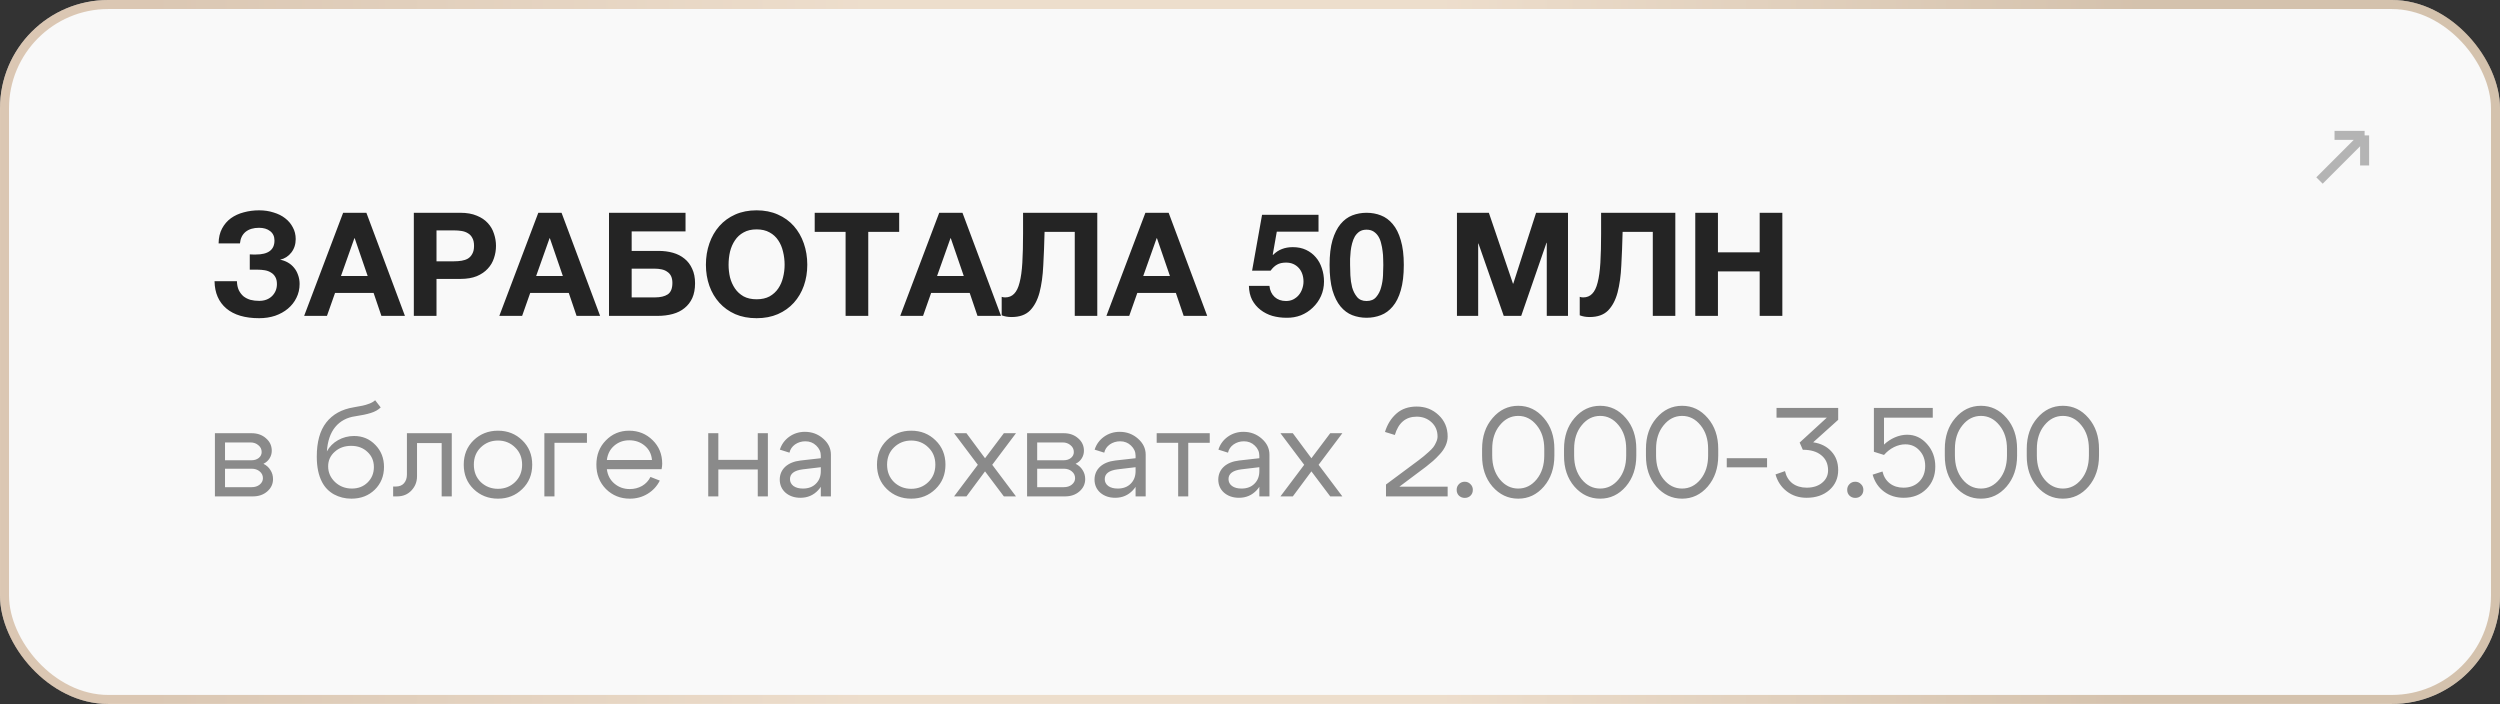 <?xml version="1.0" encoding="UTF-8"?> <svg xmlns="http://www.w3.org/2000/svg" width="277" height="78" viewBox="0 0 277 78" fill="none"><rect x="0" y="0" width="277" height="78" fill="#333333" stroke="none"/><rect width="277" height="78" rx="12" fill="#F9F9F9"></rect><rect x="0.5" y="0.5" width="276" height="77" rx="11.5" stroke="url(#paint0_linear_661_161)" stroke-opacity="0.5"></rect><path d="M262 15L257 20M262 15V18.333M262 15H258.667" stroke="#B4B4B4"></path><path d="M28.715 35.256C27.148 35.256 25.937 34.899 25.084 34.184C24.23 33.459 23.793 32.451 23.771 31.16H26.252C26.262 31.544 26.331 31.875 26.459 32.152C26.598 32.429 26.774 32.659 26.988 32.84C27.212 33.011 27.468 33.139 27.756 33.224C28.054 33.299 28.374 33.336 28.715 33.336C29.302 33.336 29.777 33.16 30.14 32.808C30.502 32.445 30.683 32.003 30.683 31.48C30.683 31.16 30.625 30.899 30.508 30.696C30.39 30.483 30.23 30.317 30.027 30.2C29.825 30.072 29.596 29.987 29.34 29.944C29.084 29.901 28.817 29.88 28.54 29.88H27.675V28.184C27.771 28.195 27.889 28.2 28.027 28.2C28.166 28.2 28.273 28.2 28.348 28.2C29.724 28.2 30.412 27.683 30.412 26.648C30.412 26.2 30.252 25.853 29.931 25.608C29.622 25.363 29.212 25.24 28.7 25.24C28.081 25.24 27.585 25.389 27.212 25.688C26.849 25.987 26.641 26.413 26.587 26.968H24.22C24.23 26.328 24.358 25.779 24.604 25.32C24.849 24.861 25.174 24.483 25.579 24.184C25.995 23.885 26.47 23.667 27.003 23.528C27.547 23.379 28.118 23.304 28.715 23.304C29.291 23.304 29.825 23.384 30.316 23.544C30.817 23.693 31.244 23.907 31.596 24.184C31.958 24.461 32.241 24.797 32.444 25.192C32.657 25.576 32.764 26.008 32.764 26.488C32.764 27.064 32.603 27.56 32.283 27.976C31.963 28.392 31.547 28.659 31.035 28.776C31.334 28.829 31.617 28.931 31.884 29.08C32.15 29.229 32.38 29.421 32.572 29.656C32.764 29.88 32.913 30.147 33.02 30.456C33.137 30.765 33.196 31.101 33.196 31.464C33.196 32.019 33.078 32.531 32.843 33C32.62 33.459 32.305 33.859 31.899 34.2C31.505 34.531 31.035 34.792 30.491 34.984C29.948 35.165 29.355 35.256 28.715 35.256ZM38.019 23.576H40.595L44.867 35H42.259L41.395 32.456H37.123L36.227 35H33.699L38.019 23.576ZM40.739 30.584L39.299 26.392H39.267L37.779 30.584H40.739ZM45.852 23.576H51.004C51.719 23.576 52.327 23.683 52.828 23.896C53.329 24.099 53.735 24.371 54.044 24.712C54.364 25.053 54.593 25.448 54.732 25.896C54.881 26.333 54.956 26.781 54.956 27.24C54.956 27.709 54.881 28.163 54.732 28.6C54.593 29.037 54.364 29.427 54.044 29.768C53.735 30.109 53.329 30.387 52.828 30.6C52.327 30.803 51.719 30.904 51.004 30.904H48.364V35H45.852V23.576ZM50.316 28.952C50.604 28.952 50.881 28.931 51.148 28.888C51.415 28.845 51.649 28.765 51.852 28.648C52.055 28.52 52.215 28.344 52.332 28.12C52.46 27.896 52.524 27.603 52.524 27.24C52.524 26.877 52.46 26.584 52.332 26.36C52.215 26.136 52.055 25.965 51.852 25.848C51.649 25.72 51.415 25.635 51.148 25.592C50.881 25.549 50.604 25.528 50.316 25.528H48.364V28.952H50.316ZM59.644 23.576H62.22L66.492 35H63.884L63.02 32.456H58.748L57.852 35H55.324L59.644 23.576ZM62.364 30.584L60.924 26.392H60.892L59.404 30.584H62.364ZM67.477 23.576H75.957V25.64H69.989V27.8H72.965C73.541 27.8 74.074 27.869 74.565 28.008C75.056 28.147 75.482 28.365 75.845 28.664C76.208 28.952 76.49 29.325 76.693 29.784C76.906 30.232 77.013 30.765 77.013 31.384C77.013 32.013 76.912 32.557 76.709 33.016C76.506 33.464 76.218 33.837 75.845 34.136C75.482 34.435 75.045 34.653 74.533 34.792C74.021 34.931 73.456 35 72.837 35H67.477V23.576ZM72.565 32.952C73.173 32.952 73.648 32.84 73.989 32.616C74.33 32.381 74.501 31.96 74.501 31.352C74.501 31.053 74.453 30.803 74.357 30.6C74.261 30.397 74.122 30.237 73.941 30.12C73.77 29.992 73.562 29.901 73.317 29.848C73.082 29.795 72.826 29.768 72.549 29.768H69.989V32.952H72.565ZM83.831 35.256C82.946 35.256 82.157 35.107 81.463 34.808C80.77 34.499 80.183 34.077 79.703 33.544C79.223 33.011 78.855 32.387 78.599 31.672C78.343 30.947 78.215 30.168 78.215 29.336C78.215 28.493 78.343 27.704 78.599 26.968C78.855 26.232 79.223 25.592 79.703 25.048C80.183 24.504 80.77 24.077 81.463 23.768C82.157 23.459 82.946 23.304 83.831 23.304C84.706 23.304 85.49 23.459 86.183 23.768C86.887 24.077 87.479 24.504 87.959 25.048C88.439 25.592 88.807 26.232 89.063 26.968C89.319 27.704 89.447 28.493 89.447 29.336C89.447 30.168 89.319 30.947 89.063 31.672C88.807 32.387 88.439 33.011 87.959 33.544C87.479 34.077 86.887 34.499 86.183 34.808C85.49 35.107 84.706 35.256 83.831 35.256ZM83.831 33.16C84.397 33.16 84.877 33.053 85.271 32.84C85.666 32.616 85.986 32.323 86.231 31.96C86.477 31.597 86.653 31.192 86.759 30.744C86.877 30.285 86.935 29.816 86.935 29.336C86.935 28.835 86.877 28.349 86.759 27.88C86.653 27.411 86.477 26.995 86.231 26.632C85.986 26.259 85.666 25.965 85.271 25.752C84.877 25.528 84.397 25.416 83.831 25.416C83.266 25.416 82.786 25.528 82.391 25.752C81.997 25.965 81.677 26.259 81.431 26.632C81.186 26.995 81.005 27.411 80.887 27.88C80.781 28.349 80.727 28.835 80.727 29.336C80.727 29.816 80.781 30.285 80.887 30.744C81.005 31.192 81.186 31.597 81.431 31.96C81.677 32.323 81.997 32.616 82.391 32.84C82.786 33.053 83.266 33.16 83.831 33.16ZM93.692 25.688H90.269V23.576H99.629V25.688H96.204V35H93.692V25.688ZM104.066 23.576H106.642L110.914 35H108.306L107.442 32.456H103.17L102.274 35H99.746L104.066 23.576ZM106.786 30.584L105.346 26.392H105.314L103.826 30.584H106.786ZM112.075 35.128C111.68 35.128 111.318 35.064 110.987 34.936V32.888C111.03 32.909 111.088 32.925 111.163 32.936C111.248 32.947 111.318 32.952 111.371 32.952C111.776 32.952 112.107 32.819 112.363 32.552C112.63 32.285 112.832 31.869 112.971 31.304C113.12 30.739 113.222 30.008 113.275 29.112C113.328 28.216 113.355 27.139 113.355 25.88V23.576H121.579V35H119.083V25.688H115.739C115.707 27.011 115.659 28.248 115.595 29.4C115.542 30.552 115.403 31.555 115.179 32.408C114.955 33.251 114.603 33.917 114.123 34.408C113.643 34.888 112.96 35.128 112.075 35.128ZM126.91 23.576H129.486L133.758 35H131.15L130.286 32.456H126.014L125.118 35H122.59L126.91 23.576ZM129.63 30.584L128.19 26.392H128.158L126.67 30.584H129.63ZM146.092 25.672H141.468L141.02 28.216L141.052 28.248C141.361 27.939 141.692 27.72 142.044 27.592C142.396 27.453 142.796 27.384 143.244 27.384C143.798 27.384 144.289 27.485 144.716 27.688C145.142 27.891 145.5 28.163 145.788 28.504C146.086 28.845 146.31 29.251 146.46 29.72C146.62 30.179 146.7 30.669 146.7 31.192C146.7 31.768 146.588 32.307 146.364 32.808C146.14 33.299 145.836 33.725 145.452 34.088C145.078 34.451 144.641 34.733 144.14 34.936C143.638 35.128 143.105 35.219 142.54 35.208C141.996 35.208 141.473 35.139 140.972 35C140.481 34.851 140.044 34.627 139.66 34.328C139.276 34.029 138.966 33.661 138.732 33.224C138.508 32.776 138.39 32.259 138.38 31.672H140.652C140.705 32.184 140.897 32.595 141.228 32.904C141.558 33.203 141.98 33.352 142.492 33.352C142.79 33.352 143.057 33.293 143.292 33.176C143.537 33.048 143.74 32.888 143.9 32.696C144.07 32.493 144.198 32.264 144.284 32.008C144.38 31.741 144.428 31.469 144.428 31.192C144.428 30.904 144.385 30.632 144.3 30.376C144.214 30.12 144.086 29.896 143.916 29.704C143.745 29.512 143.542 29.363 143.308 29.256C143.073 29.149 142.801 29.096 142.492 29.096C142.086 29.096 141.756 29.171 141.5 29.32C141.244 29.459 141.004 29.683 140.78 29.992H138.732L139.836 23.8H146.092V25.672ZM149.59 29.352C149.59 29.672 149.601 30.061 149.622 30.52C149.644 30.968 149.708 31.405 149.814 31.832C149.932 32.248 150.113 32.605 150.358 32.904C150.604 33.203 150.956 33.352 151.414 33.352C151.884 33.352 152.241 33.203 152.486 32.904C152.742 32.605 152.924 32.248 153.03 31.832C153.148 31.405 153.217 30.968 153.238 30.52C153.26 30.061 153.27 29.672 153.27 29.352C153.27 29.16 153.265 28.931 153.254 28.664C153.254 28.387 153.233 28.104 153.19 27.816C153.158 27.528 153.105 27.245 153.03 26.968C152.966 26.68 152.865 26.424 152.726 26.2C152.588 25.976 152.412 25.795 152.198 25.656C151.985 25.517 151.724 25.448 151.414 25.448C151.105 25.448 150.844 25.517 150.63 25.656C150.428 25.795 150.257 25.976 150.118 26.2C149.99 26.424 149.889 26.68 149.814 26.968C149.74 27.245 149.686 27.528 149.654 27.816C149.622 28.104 149.601 28.387 149.59 28.664C149.59 28.931 149.59 29.16 149.59 29.352ZM147.318 29.352C147.318 28.264 147.425 27.352 147.638 26.616C147.862 25.869 148.161 25.272 148.534 24.824C148.908 24.376 149.34 24.056 149.83 23.864C150.332 23.672 150.86 23.576 151.414 23.576C151.98 23.576 152.508 23.672 152.998 23.864C153.5 24.056 153.937 24.376 154.31 24.824C154.694 25.272 154.993 25.869 155.206 26.616C155.43 27.352 155.542 28.264 155.542 29.352C155.542 30.472 155.43 31.411 155.206 32.168C154.993 32.915 154.694 33.512 154.31 33.96C153.937 34.408 153.5 34.728 152.998 34.92C152.508 35.112 151.98 35.208 151.414 35.208C150.86 35.208 150.332 35.112 149.83 34.92C149.34 34.728 148.908 34.408 148.534 33.96C148.161 33.512 147.862 32.915 147.638 32.168C147.425 31.411 147.318 30.472 147.318 29.352ZM161.43 23.576H164.966L167.638 31.432H167.67L170.198 23.576H173.734V35H171.382V26.904H171.35L168.55 35H166.614L163.814 26.984H163.782V35H161.43V23.576ZM176.122 35.128C175.727 35.128 175.364 35.064 175.034 34.936V32.888C175.076 32.909 175.135 32.925 175.21 32.936C175.295 32.947 175.364 32.952 175.418 32.952C175.823 32.952 176.154 32.819 176.41 32.552C176.676 32.285 176.879 31.869 177.018 31.304C177.167 30.739 177.268 30.008 177.322 29.112C177.375 28.216 177.402 27.139 177.402 25.88V23.576H185.626V35H183.13V25.688H179.786C179.754 27.011 179.706 28.248 179.642 29.4C179.588 30.552 179.45 31.555 179.226 32.408C179.002 33.251 178.65 33.917 178.17 34.408C177.69 34.888 177.007 35.128 176.122 35.128ZM187.836 23.576H190.348V27.96H194.972V23.576H197.484V35H194.972V30.072H190.348V35H187.836V23.576Z" fill="#242424"></path><path d="M27.746 49.022H24.932V50.996H27.872C28.189 50.996 28.455 50.912 28.67 50.744C28.885 50.567 28.992 50.347 28.992 50.086C28.992 49.778 28.871 49.526 28.628 49.33C28.395 49.125 28.101 49.022 27.746 49.022ZM27.886 51.934H24.932V53.978H27.886C28.241 53.978 28.535 53.885 28.768 53.698C29.011 53.502 29.132 53.264 29.132 52.984C29.132 52.676 29.011 52.424 28.768 52.228C28.535 52.032 28.241 51.934 27.886 51.934ZM28.026 55H23.812V48H27.886C28.521 48 29.048 48.187 29.468 48.56C29.897 48.924 30.112 49.386 30.112 49.946C30.112 50.254 30.028 50.539 29.86 50.8C29.701 51.052 29.477 51.248 29.188 51.388C29.515 51.547 29.771 51.775 29.958 52.074C30.154 52.373 30.252 52.709 30.252 53.082C30.252 53.623 30.037 54.081 29.608 54.454C29.188 54.818 28.661 55 28.026 55ZM42.183 45.144C41.903 45.415 41.534 45.62 41.077 45.76C40.629 45.9 40.055 46.021 39.355 46.124C38.431 46.255 37.694 46.651 37.143 47.314C36.602 47.977 36.294 48.877 36.219 50.016C36.499 49.493 36.91 49.078 37.451 48.77C38.002 48.462 38.594 48.308 39.229 48.308C40.172 48.308 40.96 48.639 41.595 49.302C42.23 49.955 42.547 50.767 42.547 51.738C42.547 52.746 42.206 53.586 41.525 54.258C40.844 54.921 39.98 55.252 38.935 55.252C38.235 55.252 37.591 55.093 37.003 54.776C36.424 54.449 35.986 53.997 35.687 53.418C35.295 52.681 35.099 51.738 35.099 50.59C35.099 48.966 35.449 47.706 36.149 46.81C36.858 45.905 37.871 45.345 39.187 45.13C39.616 45.055 39.943 44.995 40.167 44.948C40.4 44.901 40.652 44.827 40.923 44.724C41.194 44.621 41.408 44.495 41.567 44.346L42.183 45.144ZM36.359 51.668C36.359 52.349 36.616 52.933 37.129 53.418C37.642 53.894 38.263 54.132 38.991 54.132C39.691 54.132 40.27 53.908 40.727 53.46C41.194 53.003 41.427 52.433 41.427 51.752C41.427 51.071 41.189 50.511 40.713 50.072C40.246 49.624 39.644 49.4 38.907 49.4C38.179 49.4 37.572 49.619 37.087 50.058C36.602 50.487 36.359 51.024 36.359 51.668ZM43.854 53.908C44.246 53.908 44.549 53.787 44.764 53.544C44.979 53.292 45.086 52.975 45.086 52.592V48H50.056V55H48.936V49.092H46.206V52.774C46.206 53.381 46.001 53.903 45.59 54.342C45.179 54.781 44.647 55 43.994 55H43.56V53.908H43.854ZM53.272 49.568C52.758 50.063 52.502 50.702 52.502 51.486C52.502 52.27 52.758 52.914 53.272 53.418C53.794 53.913 54.429 54.16 55.176 54.16C55.922 54.16 56.552 53.913 57.066 53.418C57.588 52.914 57.85 52.27 57.85 51.486C57.85 50.702 57.588 50.063 57.066 49.568C56.552 49.064 55.922 48.812 55.176 48.812C54.429 48.812 53.794 49.064 53.272 49.568ZM52.474 54.188C51.746 53.479 51.382 52.578 51.382 51.486C51.382 50.394 51.746 49.493 52.474 48.784C53.211 48.075 54.112 47.72 55.176 47.72C56.24 47.72 57.136 48.075 57.864 48.784C58.601 49.493 58.97 50.394 58.97 51.486C58.97 52.578 58.601 53.479 57.864 54.188C57.136 54.897 56.24 55.252 55.176 55.252C54.112 55.252 53.211 54.897 52.474 54.188ZM60.316 55V48H65.034V49.064H61.436V55H60.316ZM72.239 50.968C72.183 50.315 71.917 49.787 71.441 49.386C70.965 48.985 70.391 48.784 69.719 48.784C69.075 48.784 68.519 48.985 68.053 49.386C67.596 49.778 67.325 50.305 67.241 50.968H72.239ZM67.241 51.99C67.325 52.653 67.605 53.185 68.081 53.586C68.557 53.987 69.121 54.188 69.775 54.188C70.279 54.188 70.736 54.071 71.147 53.838C71.558 53.595 71.865 53.264 72.071 52.844L73.107 53.25C72.799 53.866 72.346 54.356 71.749 54.72C71.161 55.075 70.507 55.252 69.789 55.252C68.743 55.252 67.862 54.897 67.143 54.188C66.433 53.469 66.079 52.569 66.079 51.486C66.079 50.403 66.429 49.507 67.129 48.798C67.829 48.079 68.688 47.72 69.705 47.72C70.731 47.72 71.6 48.07 72.309 48.77C73.018 49.461 73.373 50.333 73.373 51.388C73.373 51.556 73.35 51.757 73.303 51.99H67.241ZM78.472 55V48H79.592V50.954H83.96V48H85.08V55H83.96V52.018H79.592V55H78.472ZM90.945 51.766L88.943 52.004C88 52.125 87.529 52.485 87.529 53.082C87.529 53.399 87.66 53.656 87.921 53.852C88.182 54.039 88.532 54.132 88.971 54.132C89.568 54.132 90.044 53.955 90.399 53.6C90.763 53.245 90.945 52.779 90.945 52.2H91.435C91.435 53.049 91.174 53.754 90.651 54.314C90.128 54.874 89.475 55.154 88.691 55.154C88.028 55.154 87.478 54.967 87.039 54.594C86.61 54.211 86.395 53.721 86.395 53.124C86.404 52.555 86.61 52.083 87.011 51.71C87.422 51.337 87.986 51.108 88.705 51.024L90.945 50.772V50.492C90.945 50.063 90.777 49.689 90.441 49.372C90.114 49.055 89.713 48.896 89.237 48.896C88.808 48.896 88.425 49.013 88.089 49.246C87.762 49.479 87.557 49.783 87.473 50.156L86.409 49.82C86.596 49.232 86.941 48.756 87.445 48.392C87.958 48.028 88.537 47.846 89.181 47.846C89.965 47.846 90.642 48.098 91.211 48.602C91.78 49.097 92.065 49.689 92.065 50.38V55H90.945V51.766ZM99.059 49.568C98.545 50.063 98.289 50.702 98.289 51.486C98.289 52.27 98.545 52.914 99.059 53.418C99.581 53.913 100.216 54.16 100.963 54.16C101.709 54.16 102.339 53.913 102.853 53.418C103.375 52.914 103.637 52.27 103.637 51.486C103.637 50.702 103.375 50.063 102.853 49.568C102.339 49.064 101.709 48.812 100.963 48.812C100.216 48.812 99.581 49.064 99.059 49.568ZM98.261 54.188C97.533 53.479 97.169 52.578 97.169 51.486C97.169 50.394 97.533 49.493 98.261 48.784C98.998 48.075 99.899 47.72 100.963 47.72C102.027 47.72 102.923 48.075 103.651 48.784C104.388 49.493 104.757 50.394 104.757 51.486C104.757 52.578 104.388 53.479 103.651 54.188C102.923 54.897 102.027 55.252 100.963 55.252C99.899 55.252 98.998 54.897 98.261 54.188ZM112.571 55H111.227L109.141 52.228L107.083 55H105.711L108.343 51.5L105.711 48H107.083L109.141 50.772L111.227 48H112.571L109.939 51.5L112.571 55ZM117.734 49.022H114.92V50.996H117.86C118.178 50.996 118.444 50.912 118.658 50.744C118.873 50.567 118.98 50.347 118.98 50.086C118.98 49.778 118.859 49.526 118.616 49.33C118.383 49.125 118.089 49.022 117.734 49.022ZM117.874 51.934H114.92V53.978H117.874C118.229 53.978 118.523 53.885 118.756 53.698C118.999 53.502 119.12 53.264 119.12 52.984C119.12 52.676 118.999 52.424 118.756 52.228C118.523 52.032 118.229 51.934 117.874 51.934ZM118.014 55H113.8V48H117.874C118.509 48 119.036 48.187 119.456 48.56C119.886 48.924 120.1 49.386 120.1 49.946C120.1 50.254 120.016 50.539 119.848 50.8C119.69 51.052 119.466 51.248 119.176 51.388C119.503 51.547 119.76 51.775 119.946 52.074C120.142 52.373 120.24 52.709 120.24 53.082C120.24 53.623 120.026 54.081 119.596 54.454C119.176 54.818 118.649 55 118.014 55ZM125.822 51.766L123.82 52.004C122.877 52.125 122.406 52.485 122.406 53.082C122.406 53.399 122.537 53.656 122.798 53.852C123.059 54.039 123.409 54.132 123.848 54.132C124.445 54.132 124.921 53.955 125.276 53.6C125.64 53.245 125.822 52.779 125.822 52.2H126.312C126.312 53.049 126.051 53.754 125.528 54.314C125.005 54.874 124.352 55.154 123.568 55.154C122.905 55.154 122.355 54.967 121.916 54.594C121.487 54.211 121.272 53.721 121.272 53.124C121.281 52.555 121.487 52.083 121.888 51.71C122.299 51.337 122.863 51.108 123.582 51.024L125.822 50.772V50.492C125.822 50.063 125.654 49.689 125.318 49.372C124.991 49.055 124.59 48.896 124.114 48.896C123.685 48.896 123.302 49.013 122.966 49.246C122.639 49.479 122.434 49.783 122.35 50.156L121.286 49.82C121.473 49.232 121.818 48.756 122.322 48.392C122.835 48.028 123.414 47.846 124.058 47.846C124.842 47.846 125.519 48.098 126.088 48.602C126.657 49.097 126.942 49.689 126.942 50.38V55H125.822V51.766ZM134.04 48V49.064H131.66V55H130.54V49.064H128.16V48H134.04ZM139.535 51.766L137.533 52.004C136.59 52.125 136.119 52.485 136.119 53.082C136.119 53.399 136.249 53.656 136.511 53.852C136.772 54.039 137.122 54.132 137.561 54.132C138.158 54.132 138.634 53.955 138.989 53.6C139.353 53.245 139.535 52.779 139.535 52.2H140.025C140.025 53.049 139.763 53.754 139.241 54.314C138.718 54.874 138.065 55.154 137.281 55.154C136.618 55.154 136.067 54.967 135.629 54.594C135.199 54.211 134.985 53.721 134.985 53.124C134.994 52.555 135.199 52.083 135.601 51.71C136.011 51.337 136.576 51.108 137.295 51.024L139.535 50.772V50.492C139.535 50.063 139.367 49.689 139.031 49.372C138.704 49.055 138.303 48.896 137.827 48.896C137.397 48.896 137.015 49.013 136.679 49.246C136.352 49.479 136.147 49.783 136.063 50.156L134.999 49.82C135.185 49.232 135.531 48.756 136.035 48.392C136.548 48.028 137.127 47.846 137.771 47.846C138.555 47.846 139.231 48.098 139.801 48.602C140.37 49.097 140.655 49.689 140.655 50.38V55H139.535V51.766ZM148.733 55H147.389L145.303 52.228L143.245 55H141.873L144.505 51.5L141.873 48H143.245L145.303 50.772L147.389 48H148.733L146.101 51.5L148.733 55ZM160.4 48.364C160.4 48.7 160.325 49.036 160.176 49.372C160.026 49.708 159.812 50.025 159.532 50.324C159.261 50.623 159.014 50.87 158.79 51.066C158.566 51.262 158.304 51.477 158.006 51.71L155.052 53.922H160.4V55H153.568V53.684L157.166 51.01C157.446 50.795 157.642 50.641 157.754 50.548C157.875 50.455 158.052 50.301 158.286 50.086C158.528 49.871 158.706 49.689 158.818 49.54C158.93 49.391 159.032 49.209 159.126 48.994C159.228 48.779 159.28 48.569 159.28 48.364C159.28 47.72 159.056 47.193 158.608 46.782C158.16 46.371 157.614 46.166 156.97 46.166C155.756 46.166 154.949 46.843 154.548 48.196L153.456 47.86C153.708 47.029 154.128 46.353 154.716 45.83C155.304 45.307 156.055 45.046 156.97 45.046C157.922 45.046 158.729 45.359 159.392 45.984C160.064 46.609 160.4 47.403 160.4 48.364ZM161.398 54.272C161.398 54.02 161.482 53.81 161.65 53.642C161.818 53.465 162.033 53.376 162.294 53.376C162.546 53.376 162.756 53.465 162.924 53.642C163.101 53.81 163.19 54.02 163.19 54.272C163.19 54.533 163.106 54.748 162.938 54.916C162.77 55.084 162.555 55.168 162.294 55.168C162.042 55.168 161.827 55.084 161.65 54.916C161.482 54.748 161.398 54.533 161.398 54.272ZM165.336 50.478C165.336 51.542 165.616 52.419 166.176 53.11C166.736 53.791 167.417 54.132 168.22 54.132C169.022 54.132 169.704 53.791 170.264 53.11C170.824 52.419 171.104 51.542 171.104 50.478V49.736C171.104 48.672 170.824 47.799 170.264 47.118C169.704 46.427 169.022 46.082 168.22 46.082C167.417 46.082 166.736 46.427 166.176 47.118C165.616 47.799 165.336 48.672 165.336 49.736V50.478ZM164.216 50.478V49.736C164.216 48.355 164.603 47.216 165.378 46.32C166.152 45.415 167.1 44.962 168.22 44.962C169.34 44.962 170.287 45.415 171.062 46.32C171.836 47.216 172.224 48.355 172.224 49.736V50.478C172.224 51.859 171.836 53.003 171.062 53.908C170.287 54.804 169.34 55.252 168.22 55.252C167.1 55.252 166.148 54.804 165.364 53.908C164.589 53.003 164.206 51.859 164.216 50.478ZM174.414 50.478C174.414 51.542 174.694 52.419 175.254 53.11C175.814 53.791 176.495 54.132 177.298 54.132C178.1 54.132 178.782 53.791 179.342 53.11C179.902 52.419 180.182 51.542 180.182 50.478V49.736C180.182 48.672 179.902 47.799 179.342 47.118C178.782 46.427 178.1 46.082 177.298 46.082C176.495 46.082 175.814 46.427 175.254 47.118C174.694 47.799 174.414 48.672 174.414 49.736V50.478ZM173.294 50.478V49.736C173.294 48.355 173.681 47.216 174.456 46.32C175.23 45.415 176.178 44.962 177.298 44.962C178.418 44.962 179.365 45.415 180.14 46.32C180.914 47.216 181.302 48.355 181.302 49.736V50.478C181.302 51.859 180.914 53.003 180.14 53.908C179.365 54.804 178.418 55.252 177.298 55.252C176.178 55.252 175.226 54.804 174.442 53.908C173.667 53.003 173.284 51.859 173.294 50.478ZM183.492 50.478C183.492 51.542 183.772 52.419 184.332 53.11C184.892 53.791 185.573 54.132 186.376 54.132C187.179 54.132 187.86 53.791 188.42 53.11C188.98 52.419 189.26 51.542 189.26 50.478V49.736C189.26 48.672 188.98 47.799 188.42 47.118C187.86 46.427 187.179 46.082 186.376 46.082C185.573 46.082 184.892 46.427 184.332 47.118C183.772 47.799 183.492 48.672 183.492 49.736V50.478ZM182.372 50.478V49.736C182.372 48.355 182.759 47.216 183.534 46.32C184.309 45.415 185.256 44.962 186.376 44.962C187.496 44.962 188.443 45.415 189.218 46.32C189.993 47.216 190.38 48.355 190.38 49.736V50.478C190.38 51.859 189.993 53.003 189.218 53.908C188.443 54.804 187.496 55.252 186.376 55.252C185.256 55.252 184.304 54.804 183.52 53.908C182.745 53.003 182.363 51.859 182.372 50.478ZM195.79 50.772V51.78H191.324V50.772H195.79ZM200.899 49.008C201.739 49.129 202.411 49.465 202.915 50.016C203.419 50.557 203.671 51.248 203.671 52.088C203.671 52.984 203.345 53.721 202.691 54.3C202.038 54.869 201.198 55.154 200.171 55.154C199.322 55.154 198.589 54.916 197.973 54.44C197.357 53.964 196.942 53.339 196.727 52.564L197.777 52.2C197.908 52.779 198.183 53.231 198.603 53.558C199.033 53.875 199.56 54.034 200.185 54.034C200.876 54.034 201.441 53.857 201.879 53.502C202.327 53.138 202.551 52.676 202.551 52.116C202.551 51.407 202.304 50.851 201.809 50.45C201.324 50.039 200.638 49.834 199.751 49.834L199.401 49.036L202.411 46.278H196.839V45.2H203.671V46.516L200.899 49.008ZM204.669 54.272C204.669 54.02 204.753 53.81 204.921 53.642C205.089 53.465 205.304 53.376 205.565 53.376C205.817 53.376 206.027 53.465 206.195 53.642C206.373 53.81 206.461 54.02 206.461 54.272C206.461 54.533 206.377 54.748 206.209 54.916C206.041 55.084 205.827 55.168 205.565 55.168C205.313 55.168 205.099 55.084 204.921 54.916C204.753 54.748 204.669 54.533 204.669 54.272ZM208.747 49.26C209.102 48.924 209.503 48.658 209.951 48.462C210.408 48.266 210.861 48.168 211.309 48.168C212.177 48.168 212.914 48.513 213.521 49.204C214.128 49.885 214.431 50.716 214.431 51.696C214.431 52.704 214.1 53.535 213.437 54.188C212.784 54.832 211.948 55.154 210.931 55.154C210.091 55.154 209.363 54.925 208.747 54.468C208.131 54.011 207.711 53.385 207.487 52.592L208.579 52.242C208.71 52.802 208.98 53.241 209.391 53.558C209.802 53.875 210.306 54.034 210.903 54.034C211.612 54.034 212.191 53.815 212.639 53.376C213.087 52.928 213.311 52.349 213.311 51.64C213.311 50.94 213.101 50.366 212.681 49.918C212.27 49.461 211.748 49.232 211.113 49.232C210.693 49.232 210.273 49.335 209.853 49.54C209.442 49.745 209.074 50.035 208.747 50.408L207.627 50.058V45.2H214.151V46.278H208.747V49.26ZM216.605 50.478C216.605 51.542 216.885 52.419 217.445 53.11C218.005 53.791 218.686 54.132 219.489 54.132C220.292 54.132 220.973 53.791 221.533 53.11C222.093 52.419 222.373 51.542 222.373 50.478V49.736C222.373 48.672 222.093 47.799 221.533 47.118C220.973 46.427 220.292 46.082 219.489 46.082C218.686 46.082 218.005 46.427 217.445 47.118C216.885 47.799 216.605 48.672 216.605 49.736V50.478ZM215.485 50.478V49.736C215.485 48.355 215.872 47.216 216.647 46.32C217.422 45.415 218.369 44.962 219.489 44.962C220.609 44.962 221.556 45.415 222.331 46.32C223.106 47.216 223.493 48.355 223.493 49.736V50.478C223.493 51.859 223.106 53.003 222.331 53.908C221.556 54.804 220.609 55.252 219.489 55.252C218.369 55.252 217.417 54.804 216.633 53.908C215.858 53.003 215.476 51.859 215.485 50.478ZM225.683 50.478C225.683 51.542 225.963 52.419 226.523 53.11C227.083 53.791 227.765 54.132 228.567 54.132C229.37 54.132 230.051 53.791 230.611 53.11C231.171 52.419 231.451 51.542 231.451 50.478V49.736C231.451 48.672 231.171 47.799 230.611 47.118C230.051 46.427 229.37 46.082 228.567 46.082C227.765 46.082 227.083 46.427 226.523 47.118C225.963 47.799 225.683 48.672 225.683 49.736V50.478ZM224.563 50.478V49.736C224.563 48.355 224.951 47.216 225.725 46.32C226.5 45.415 227.447 44.962 228.567 44.962C229.687 44.962 230.635 45.415 231.409 46.32C232.184 47.216 232.571 48.355 232.571 49.736V50.478C232.571 51.859 232.184 53.003 231.409 53.908C230.635 54.804 229.687 55.252 228.567 55.252C227.447 55.252 226.495 54.804 225.711 53.908C224.937 53.003 224.554 51.859 224.563 50.478Z" fill="#8A8A8A"></path><defs><linearGradient id="paint0_linear_661_161" x1="16.488" y1="39" x2="237.728" y2="39" gradientUnits="userSpaceOnUse"><stop stop-color="#BD966E"></stop><stop offset="0.355" stop-color="#E2C3A0"></stop><stop offset="0.65" stop-color="#E2C3A0"></stop><stop offset="1" stop-color="#B08B61"></stop></linearGradient></defs></svg> 